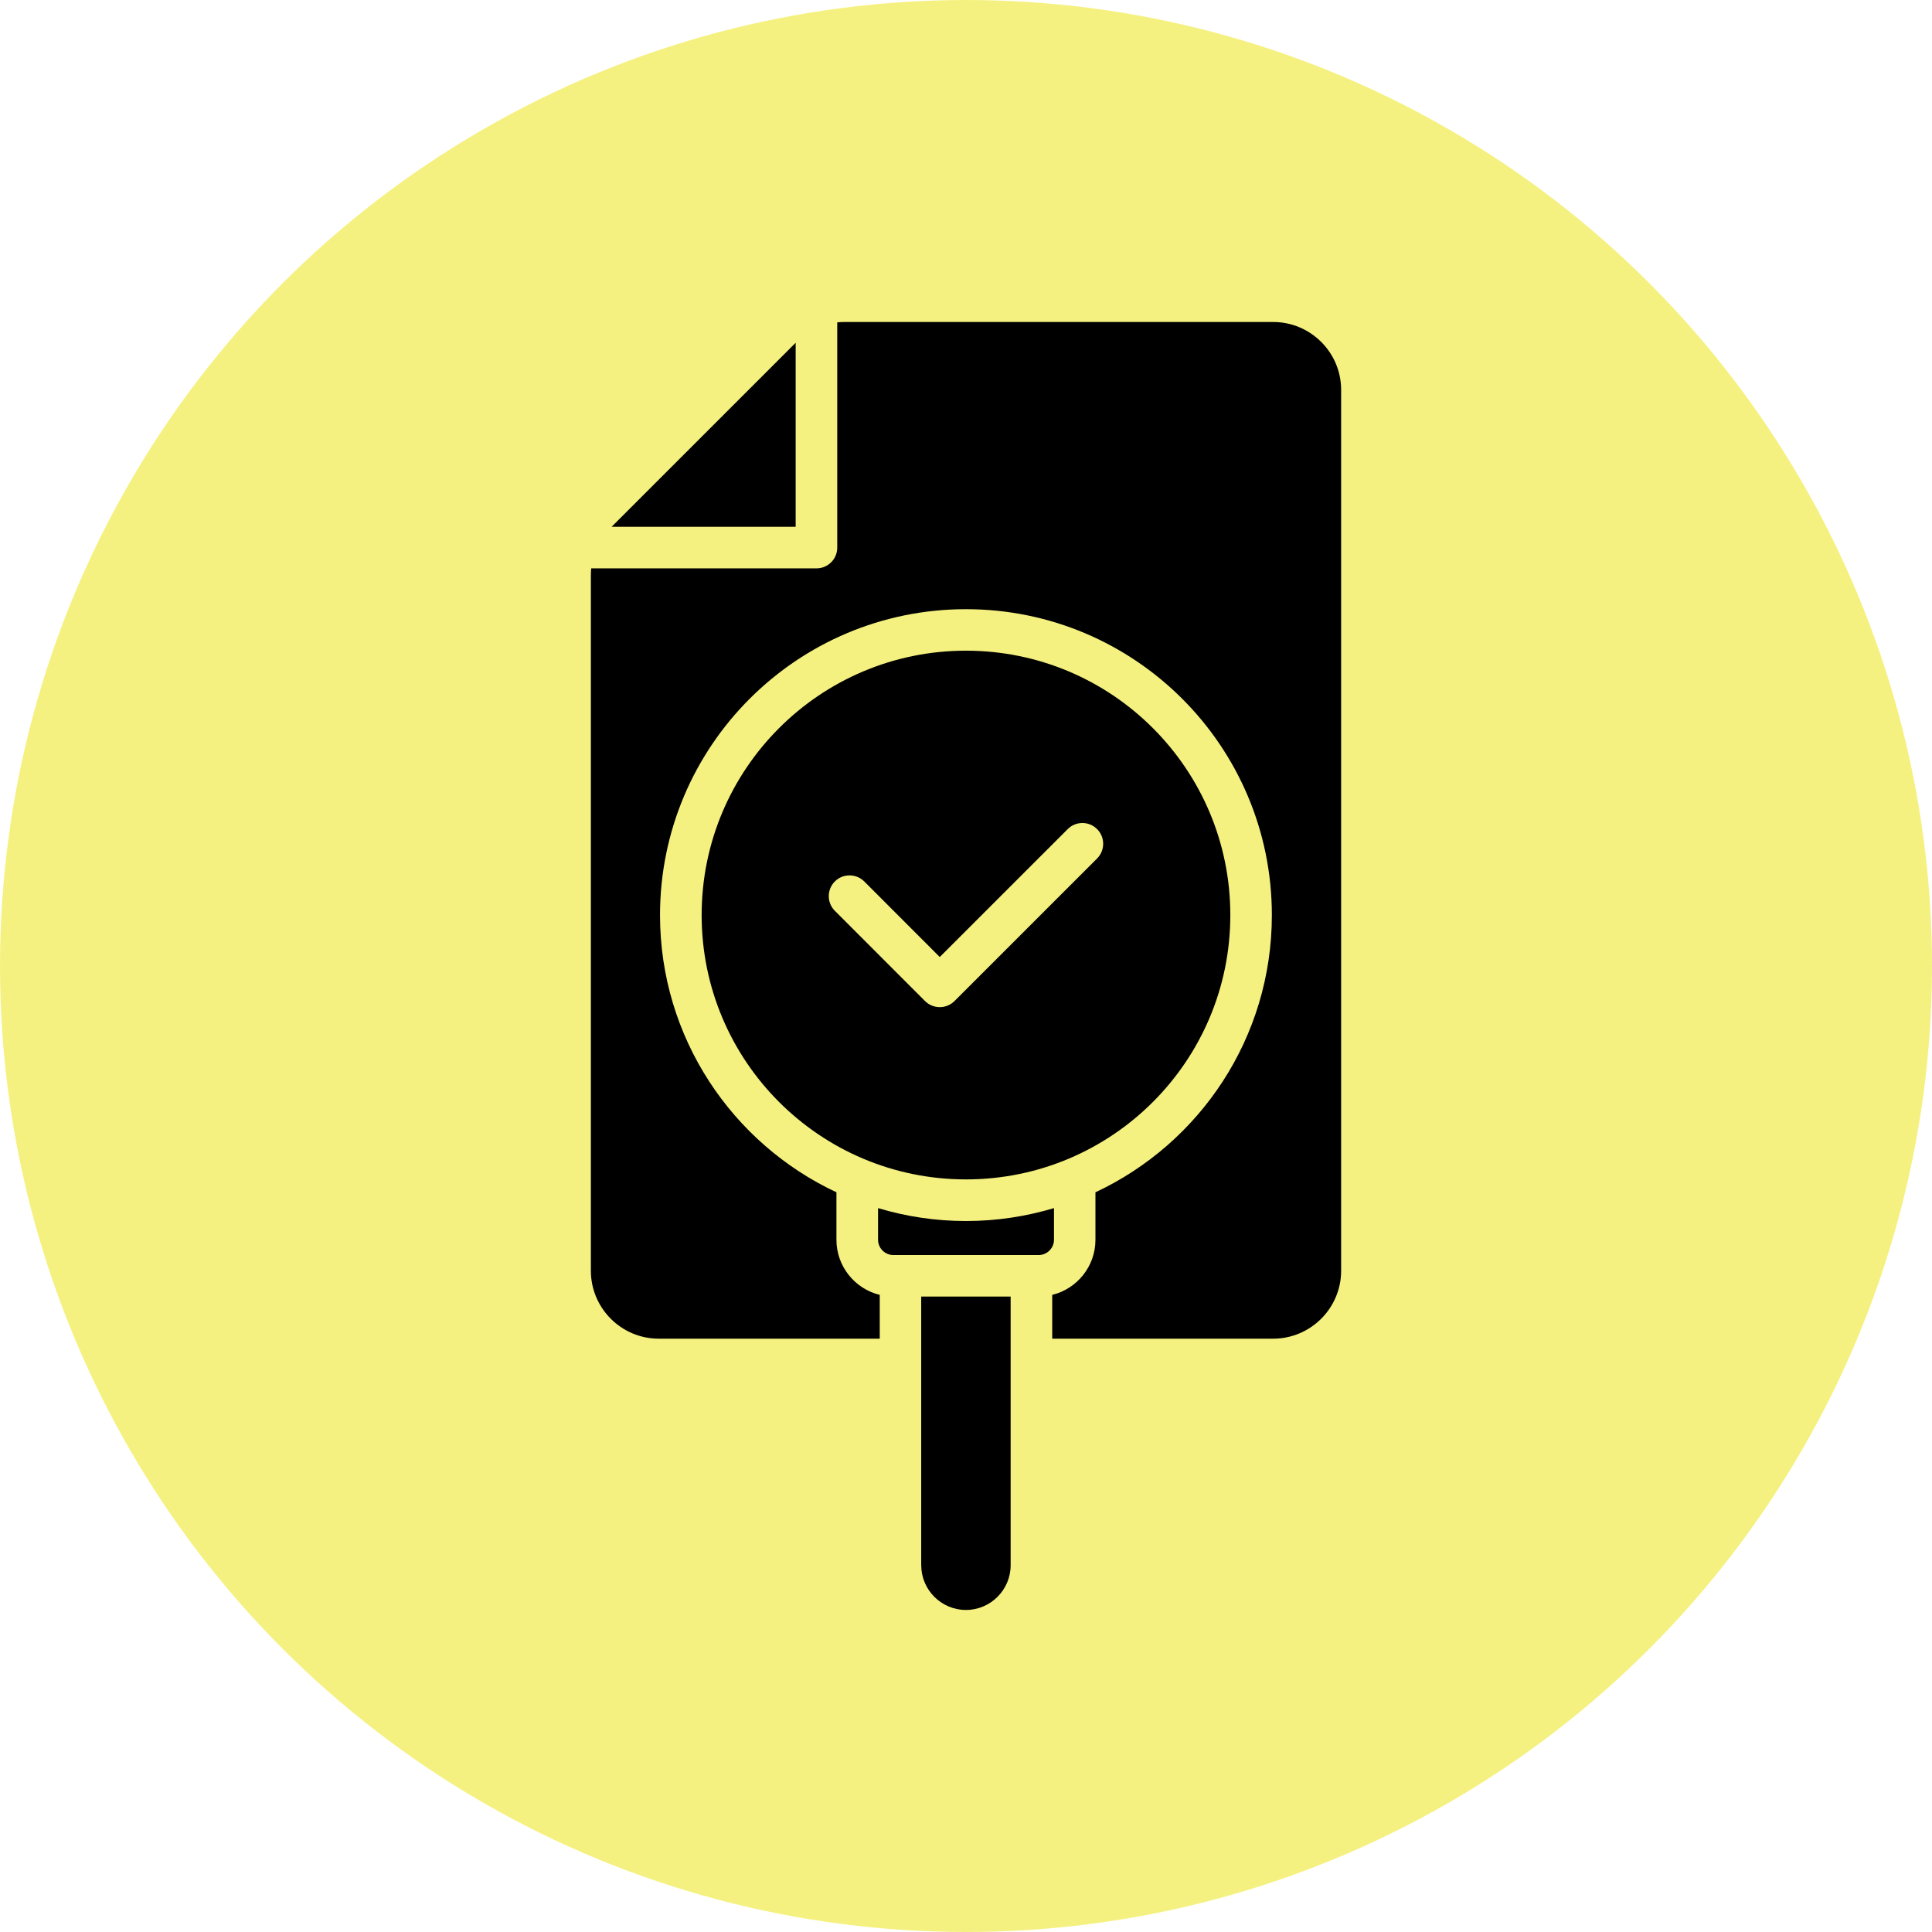 <svg width="48" height="48" viewBox="0 0 48 48" fill="none" xmlns="http://www.w3.org/2000/svg">
<circle cx="24" cy="24" r="24" fill="#EEE82C" fill-opacity="0.6"/>
<path d="M19.768 13.088H15.195L19.768 8.516V13.088ZM31.633 8H20.983C20.922 8 20.861 8.002 20.801 8.009V13.606C20.801 13.891 20.569 14.121 20.285 14.121H14.688C14.682 14.181 14.68 14.242 14.68 14.304V31.572C14.68 32.5 15.436 33.259 16.365 33.259H21.857V32.171C21.24 32.021 20.781 31.464 20.781 30.802V29.622C18.193 28.41 16.398 25.782 16.398 22.736C16.398 18.539 19.801 15.135 23.998 15.135C28.196 15.135 31.599 18.538 31.599 22.736C31.599 25.783 29.806 28.41 27.216 29.622V30.802C27.216 31.464 26.757 32.021 26.142 32.171V33.259H31.633C32.561 33.259 33.32 32.501 33.32 31.572V9.685C33.32 8.757 32.561 8 31.633 8ZM22.888 38.889C22.888 39.5 23.387 39.999 23.998 39.999C24.61 39.999 25.109 39.5 25.109 38.889V32.212H22.887V38.889H22.888ZM26.185 30.015C25.493 30.223 24.759 30.336 23.999 30.336C23.239 30.336 22.505 30.223 21.815 30.015V30.802C21.815 31.009 21.985 31.181 22.194 31.181H25.807C26.014 31.181 26.186 31.009 26.186 30.802V30.015H26.185ZM23.999 29.302C20.372 29.302 17.432 26.361 17.432 22.735C17.432 19.107 20.373 16.166 23.999 16.166C27.627 16.166 30.567 19.107 30.567 22.735C30.567 26.362 27.627 29.302 23.999 29.302ZM23.713 24.872L27.257 21.329C27.458 21.127 27.458 20.799 27.257 20.599C27.055 20.397 26.728 20.397 26.527 20.599L23.348 23.777L21.472 21.899C21.27 21.699 20.942 21.699 20.742 21.899C20.54 22.101 20.54 22.429 20.742 22.629L22.983 24.872C23.185 25.072 23.512 25.072 23.713 24.872Z" fill="black"/>
</svg>
